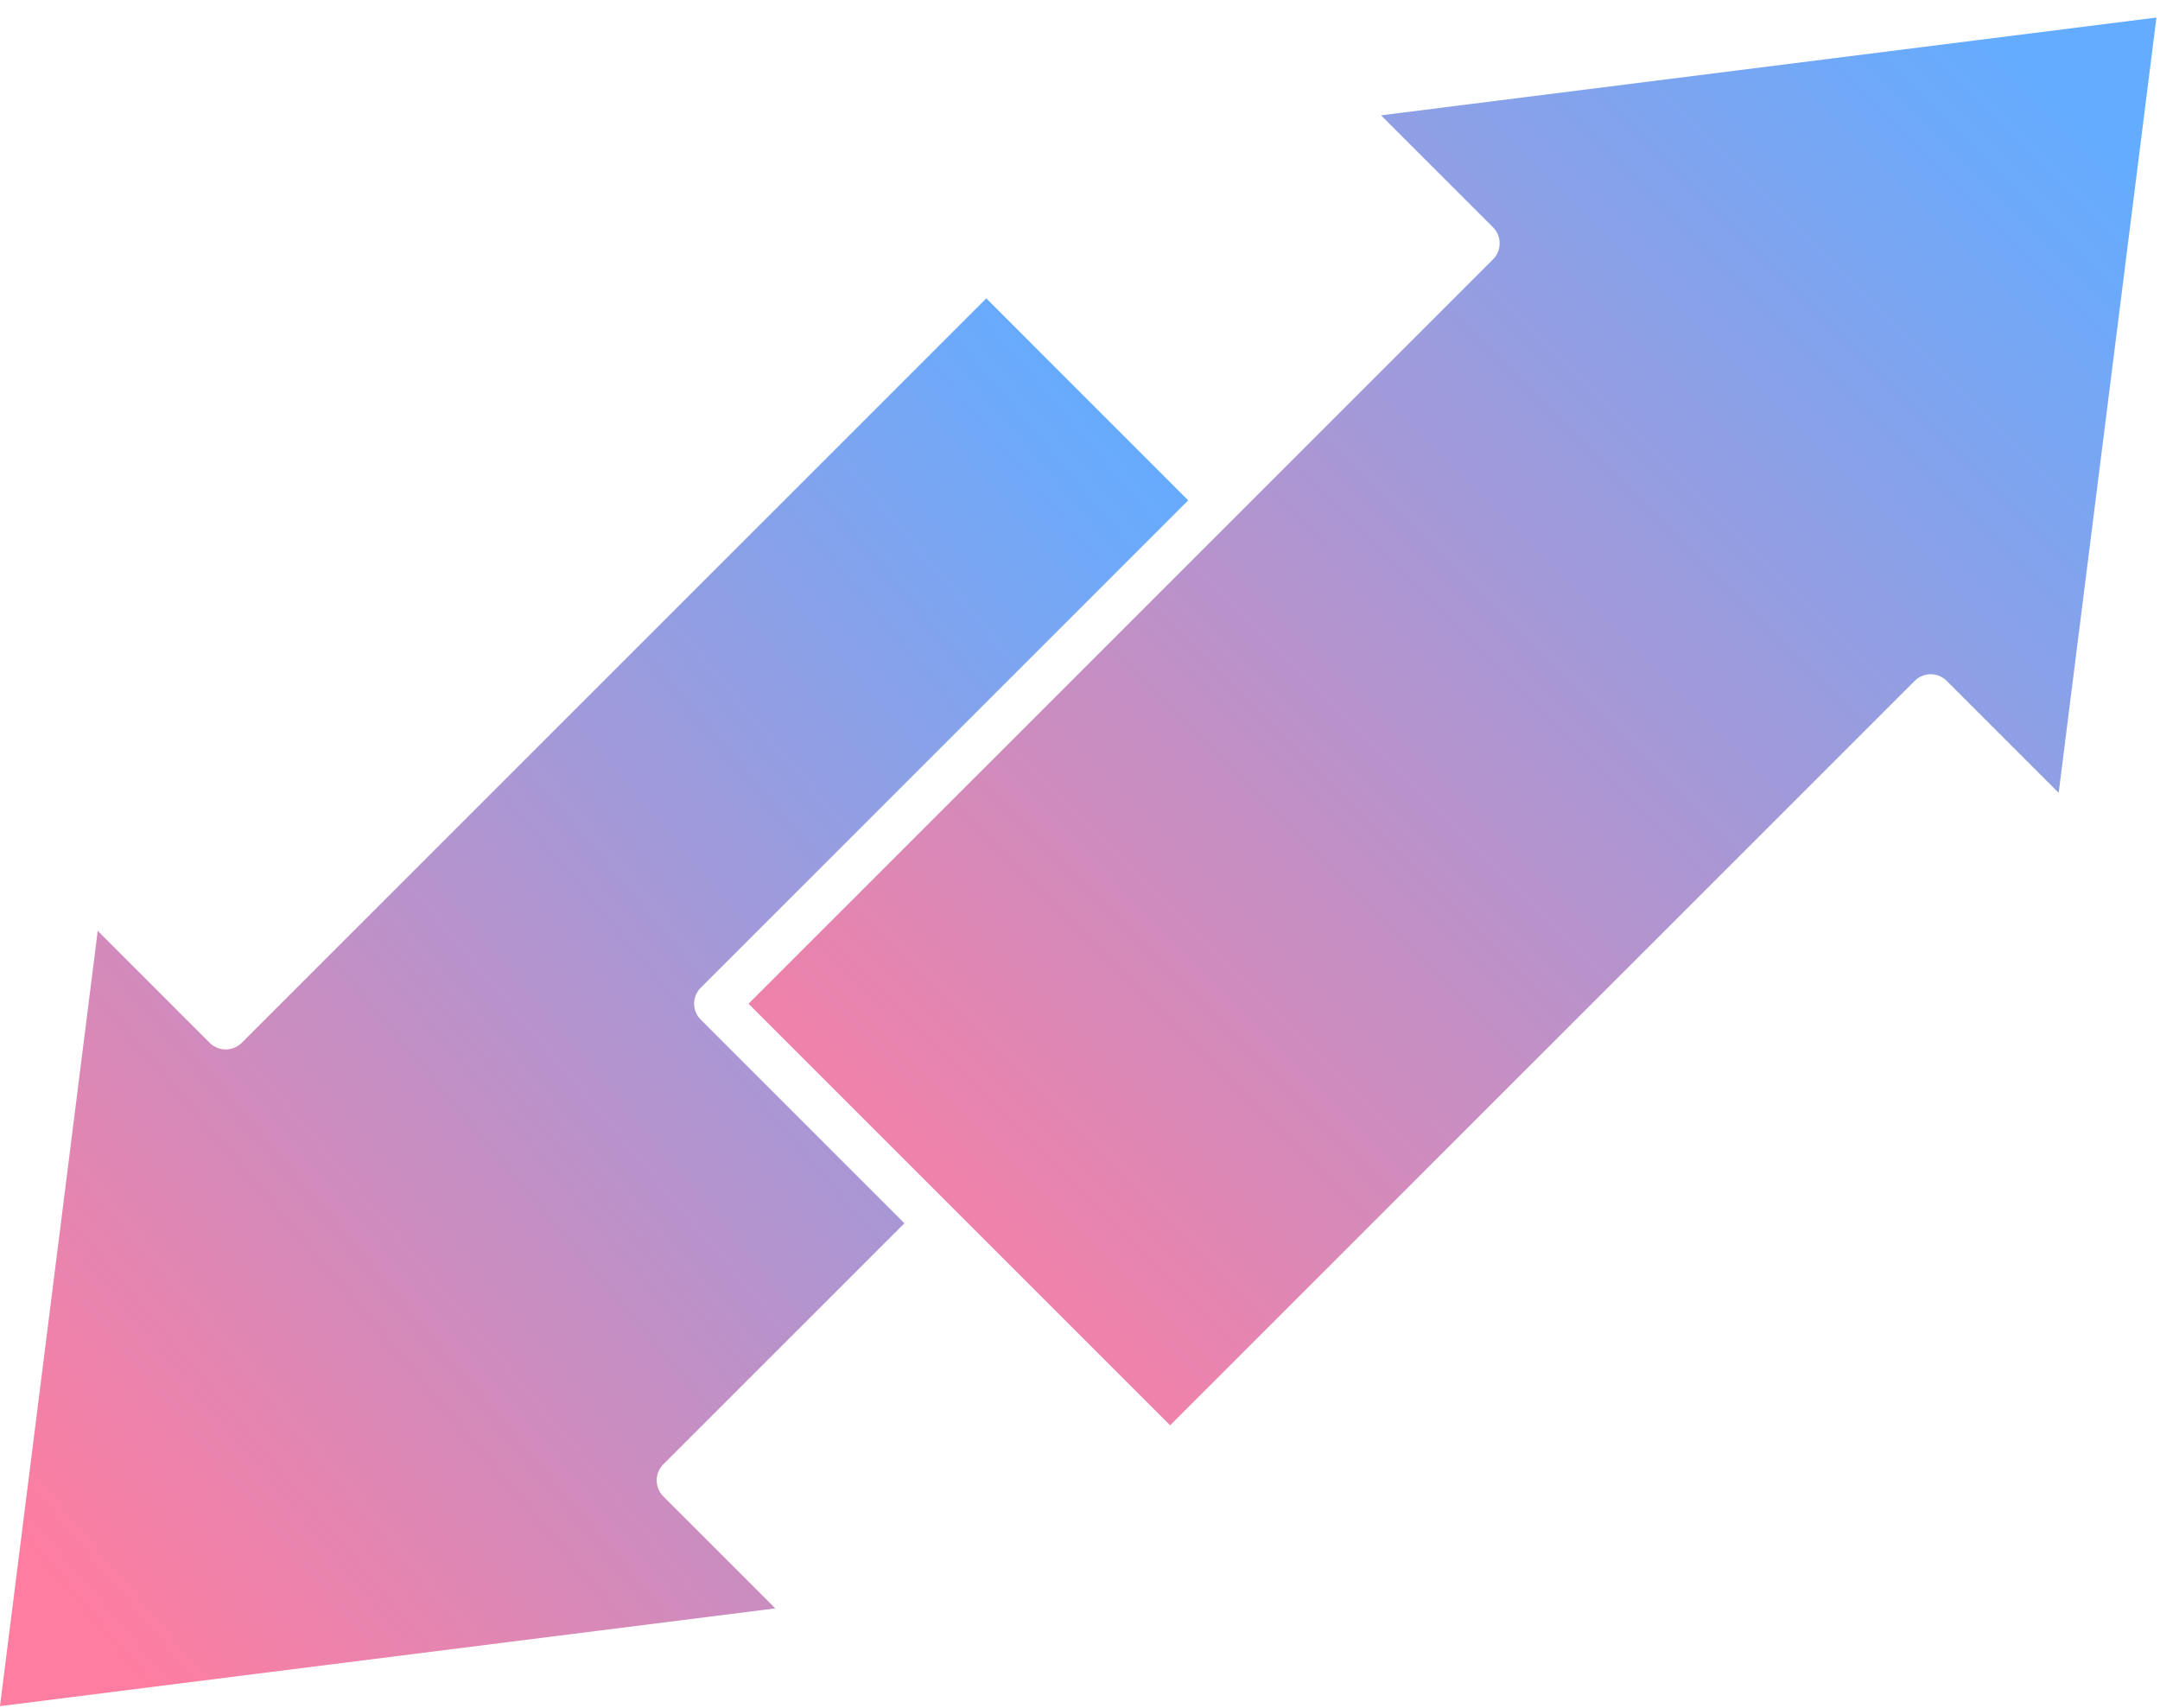 <svg width="110" height="87" fill="none" xmlns="http://www.w3.org/2000/svg"><path d="M60.511 25.482L50.227 15.197 12.306 53.114a1.156 1.156 0 01-1.625 0l-5.704-5.708L0 86.893l39.485-4.978-5.708-5.709a1.156 1.156 0 010-1.625l12.281-12.279-10.372-10.374a1.149 1.149 0 010-1.623l24.825-24.823z" fill="url(#paint0_linear_3588_11065)"/><path d="M97.511 34.674a1.155 1.155 0 011.625 0l5.704 5.704L109.819.893l-39.488 4.98 5.706 5.707a1.156 1.156 0 010 1.625L62.952 26.29l-.004.007-.007.004L38.12 51.12 59.59 72.59 97.51 34.674z" fill="url(#paint1_linear_3588_11065)"/><defs><linearGradient id="paint0_linear_3588_11065" x1="3.822" y1="82.549" x2="65.712" y2="30.458" gradientUnits="userSpaceOnUse"><stop stop-color="#FF7DA0"/><stop offset="1" stop-color="#64ACFF"/></linearGradient><linearGradient id="paint1_linear_3588_11065" x1="42.649" y1="68.247" x2="105.461" y2="5.607" gradientUnits="userSpaceOnUse"><stop stop-color="#FF7DA0"/><stop offset="1" stop-color="#64ACFF"/></linearGradient></defs></svg>